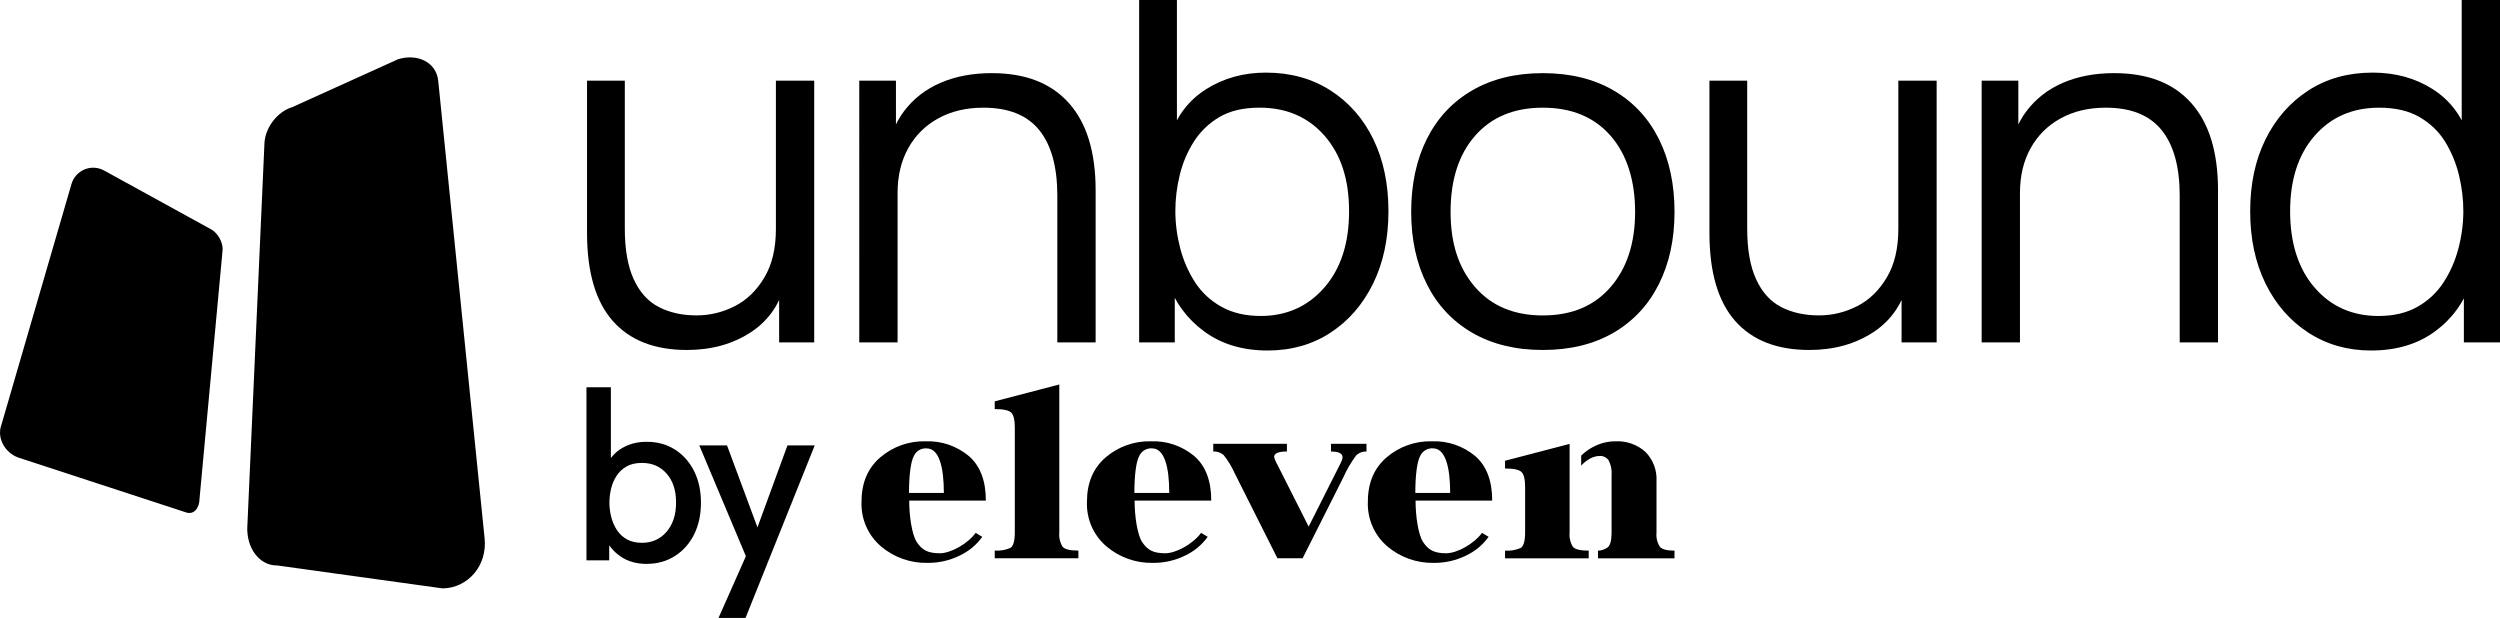 <?xml version="1.0" encoding="UTF-8"?> <svg xmlns="http://www.w3.org/2000/svg" id="uuid-f9a8df6d-805d-480d-8ed1-6a511dfd4391" viewBox="0 0 1080 266.96"><path d="m.6,183.54c-.5,1.34-.68,2.75-.56,4.16.11,1.41.52,2.8,1.18,4.09.66,1.29,1.58,2.49,2.7,3.49,1.12,1,2.44,1.82,3.92,2.37l72.41,23.67c.83.31,1.62.36,2.34.2s1.35-.54,1.89-1.1.96-1.28,1.26-2.15c.29-.86.46-1.86.47-2.98l9.92-106.94c.1-1.03,0-2.07-.29-3.07h0c-.23-.8-.57-1.59-.98-2.35-.42-.75-.92-1.46-1.47-2.08-.56-.62-1.18-1.16-1.83-1.57l-46.59-25.62c-5.48-3.01-12.35-.17-14.09,5.83L.6,183.54Z" style="stroke-width:0px;"></path><path d="m106.83,227.4c-.1,2.33.17,4.54.75,6.56.58,2.02,1.48,3.85,2.63,5.38,1.15,1.54,2.56,2.78,4.16,3.64,1.6.86,3.39,1.32,5.3,1.29l71.55,9.92c2.75-.04,5.33-.68,7.63-1.8s4.36-2.72,6.02-4.68c1.66-1.96,2.93-4.29,3.71-6.84.78-2.55,1.07-5.33.78-8.21l-20.05-197.76c-.2-1.96-.85-3.7-1.84-5.15-.99-1.44-2.32-2.61-3.9-3.44s-3.38-1.34-5.35-1.48c-1.95-.14-4.05.09-6.2.73l-45.8,20.74c-1.6.47-3.13,1.26-4.53,2.29-1.4,1.02-2.66,2.27-3.74,3.67-1.08,1.4-1.97,2.96-2.6,4.58-.64,1.63-1.03,3.34-1.11,5.04l-7.39,165.53Z" style="stroke-width:0px;"></path><path d="m296.73,151.19c-13.99,0-24.68-4.2-32.05-12.59-7.38-8.39-11.08-21.06-11.08-38V34.86h16.32v63.87c0,9.01,1.28,16.32,3.85,21.91,2.56,5.59,6.18,9.6,10.84,12,4.67,2.41,10.1,3.61,16.32,3.61,5.74,0,11.22-1.32,16.43-3.96,5.21-2.64,9.48-6.76,12.82-12.36,3.34-5.59,5.01-12.59,5.01-20.98V34.86h16.55v113.06h-15.15v-30.77l3.03,3.5c-2.18,9.95-7.19,17.52-15.03,22.73-7.85,5.21-17.13,7.81-27.86,7.81Z" style="stroke-width:0px;"></path><path d="m428.55,31.6c14.45,0,25.53,4.31,33.22,12.94,7.69,8.62,11.54,21.18,11.54,37.65v65.74h-16.55v-63.41c0-12.43-2.61-21.87-7.81-28.32-5.21-6.45-13.25-9.68-24.13-9.68-7.46,0-13.99,1.56-19.58,4.66-5.6,3.11-9.91,7.42-12.94,12.94-3.03,5.52-4.55,11.93-4.55,19.23v64.57h-16.55V34.86h15.85v35.43l-3.73-2.8c.77-7.61,3.18-14.1,7.22-19.46,4.04-5.36,9.29-9.44,15.74-12.24,6.45-2.8,13.87-4.2,22.26-4.2Z" style="stroke-width:0px;"></path><path d="m547.6,151.42c-10.72,0-19.82-2.72-27.28-8.16-7.46-5.44-12.74-12.59-15.85-21.45l3.03-3.73v29.84h-15.39V0h16.32v62.6l-2.8-3.96c2.8-8.7,7.96-15.42,15.5-20.16,7.54-4.74,16.12-7.11,25.76-7.11,10.56,0,19.85,2.56,27.86,7.69,8,5.13,14.18,12.16,18.53,21.1,4.35,8.94,6.53,19.31,6.53,31.12s-2.22,22.23-6.64,31.24c-4.43,9.01-10.57,16.09-18.41,21.21-7.85,5.13-16.9,7.69-27.16,7.69Zm-3.03-14.92c11.19,0,20.36-4.08,27.51-12.24,7.14-8.16,10.72-19.15,10.72-32.99s-3.54-24.55-10.6-32.64c-7.08-8.08-16.44-12.12-28.09-12.12-6.99,0-12.79,1.36-17.37,4.08-4.58,2.72-8.27,6.29-11.07,10.72-2.8,4.43-4.82,9.25-6.06,14.45-1.25,5.21-1.86,10.3-1.86,15.27,0,5.44.7,10.84,2.09,16.2,1.4,5.36,3.54,10.26,6.41,14.69s6.68,7.97,11.42,10.61c4.74,2.64,10.37,3.96,16.9,3.96Z" style="stroke-width:0px;"></path><path d="m666.51,151.19c-11.82,0-21.99-2.49-30.54-7.46-8.54-4.97-15.07-11.96-19.58-20.98-4.51-9.01-6.76-19.42-6.76-31.24s2.25-22.46,6.76-31.47c4.51-9.01,11.03-16,19.58-20.98,8.55-4.97,18.73-7.46,30.54-7.46s21.99,2.49,30.54,7.46c8.54,4.98,15.07,11.97,19.58,20.98,4.5,9.01,6.76,19.51,6.76,31.47s-2.25,22.23-6.76,31.24c-4.51,9.01-11.04,16.01-19.58,20.98-8.55,4.97-18.73,7.46-30.54,7.46Zm0-14.92c12.43,0,22.18-4.08,29.25-12.24,7.07-8.16,10.61-19,10.61-32.52s-3.54-24.79-10.61-32.87c-7.07-8.08-16.82-12.12-29.25-12.12s-22.19,4.04-29.26,12.12c-7.07,8.08-10.6,19.04-10.6,32.87s3.53,24.36,10.6,32.52c7.07,8.16,16.82,12.24,29.26,12.24Z" style="stroke-width:0px;"></path><path d="m781.6,151.19c-13.99,0-24.67-4.2-32.05-12.59-7.38-8.39-11.07-21.06-11.07-38V34.86h16.31v63.87c0,9.01,1.28,16.32,3.85,21.91,2.56,5.59,6.18,9.6,10.84,12,4.66,2.41,10.1,3.61,16.32,3.61,5.75,0,11.22-1.32,16.44-3.96,5.21-2.64,9.48-6.76,12.82-12.36,3.34-5.59,5.02-12.59,5.02-20.98V34.86h16.55v113.06h-15.15v-30.77l3.03,3.5c-2.18,9.95-7.19,17.52-15.04,22.73-7.85,5.21-17.13,7.81-27.86,7.81Z" style="stroke-width:0px;"></path><path d="m913.42,31.6c14.45,0,25.53,4.31,33.22,12.94,7.69,8.62,11.54,21.18,11.54,37.65v65.74h-16.55v-63.41c0-12.43-2.6-21.87-7.81-28.32-5.21-6.45-13.25-9.68-24.13-9.68-7.46,0-13.99,1.56-19.58,4.66-5.6,3.11-9.91,7.42-12.94,12.94-3.03,5.52-4.55,11.93-4.55,19.23v64.57h-16.55V34.86h15.85v35.43l-3.73-2.8c.77-7.61,3.19-14.1,7.23-19.46,4.04-5.36,9.28-9.44,15.73-12.24,6.45-2.8,13.87-4.2,22.26-4.2Z" style="stroke-width:0px;"></path><path d="m1024.29,151.42c-10.11,0-19.12-2.56-27.04-7.69-7.92-5.13-14.1-12.2-18.53-21.21-4.43-9.01-6.64-19.42-6.64-31.24s2.21-22.18,6.64-31.12c4.43-8.94,10.61-15.97,18.53-21.1,7.93-5.13,17.17-7.69,27.74-7.69,9.79,0,18.42,2.37,25.88,7.11,7.46,4.74,12.59,11.46,15.39,20.16l-2.8,3.96V0h16.55v147.92h-15.62v-29.84l3.03,3.73c-2.95,8.86-8.16,16.01-15.62,21.45-7.46,5.44-16.63,8.16-27.51,8.16Zm3.26-14.92c6.53,0,12.12-1.32,16.79-3.96,4.66-2.64,8.43-6.18,11.31-10.61,2.87-4.43,5.01-9.32,6.41-14.69,1.4-5.36,2.1-10.76,2.1-16.2,0-4.97-.62-10.06-1.87-15.27-1.24-5.21-3.23-10.02-5.94-14.45-2.72-4.43-6.41-8-11.08-10.72-4.66-2.72-10.49-4.08-17.48-4.08-11.5,0-20.79,4.04-27.86,12.12-7.07,8.08-10.6,18.96-10.6,32.64s3.53,24.83,10.6,32.99c7.07,8.16,16.28,12.24,27.63,12.24Z" style="stroke-width:0px;"></path><g id="uuid-0d444522-f5e6-4ab6-a257-6d904f27a88a"><g id="uuid-d8790206-7f13-4511-b480-11d14e59e49c"><path id="uuid-965ceed8-ca31-493a-adf9-02862f9ce19f" d="m457.62,166.09v63.87c-.22,2.18.28,4.38,1.42,6.24.95,1.11,3.23,1.65,6.83,1.65v3.33h-36.14v-3.33c2.29.16,4.59-.22,6.71-1.12,1.31-.75,1.96-3.01,1.96-6.76v-45.41c0-3.13-.5-5.22-1.51-6.27-1.01-1.05-3.39-1.57-7.16-1.57v-3.34l27.9-7.29h-.01Z" style="stroke-width:0px;"></path><path id="uuid-9e814ae5-160d-4d72-9525-20d092d84397" d="m503.35,239.01c-5.32,0-7.71-1.54-9.9-4.79-2.19-3.25-3.3-11.47-3.3-17.95h33.11c0-8.6-2.45-15.03-7.34-19.26-5.25-4.38-11.94-6.65-18.77-6.37-7.13-.17-14.07,2.3-19.49,6.94-5.39,4.63-8.09,11-8.09,19.1-.32,7.38,2.76,14.5,8.37,19.32,5.6,4.77,12.76,7.32,20.11,7.16,4.85.05,9.63-1.03,13.98-3.18,3.86-1.83,7.19-4.6,9.7-8.07l-2.86-1.71c-3.57,4.85-10.85,8.81-15.52,8.81m-11.18-42.06c.98-2.14,3.19-3.44,5.54-3.26,5.25,0,7.41,7.86,7.41,19.24h-15.07c0-7.04.68-13.46,2.12-15.98" style="stroke-width:0px;"></path><path id="uuid-aec65f1b-171b-44ac-bdf3-76226ea4599c" d="m405.97,239.01c-5.32,0-7.71-1.54-9.89-4.79-2.18-3.25-3.3-11.47-3.3-17.95h33.11c0-8.6-2.45-15.03-7.34-19.26-5.25-4.38-11.94-6.64-18.77-6.37-7.13-.17-14.07,2.3-19.5,6.94-5.39,4.63-8.1,11-8.1,19.1-.32,7.38,2.76,14.5,8.37,19.32,5.6,4.77,12.76,7.32,20.12,7.16,4.85.05,9.63-1.03,13.98-3.18,3.86-1.83,7.2-4.6,9.7-8.07l-2.86-1.71c-3.57,4.85-10.85,8.81-15.52,8.81m-11.17-42.05c.98-2.14,3.19-3.44,5.54-3.26,5.27,0,7.41,7.86,7.41,19.24h-15.06c0-7.04.68-13.46,2.12-15.98" style="stroke-width:0px;"></path><path id="uuid-3084cd9e-544f-45be-a42f-5b368a729edc" d="m624.72,239.01c-5.32,0-7.71-1.54-9.9-4.79-2.19-3.25-3.3-11.47-3.3-17.95h33.11c0-8.6-2.45-15.03-7.34-19.26-5.25-4.38-11.94-6.65-18.78-6.37-7.13-.17-14.07,2.3-19.49,6.94-5.39,4.63-8.1,11-8.1,19.1-.32,7.38,2.76,14.5,8.37,19.32,5.6,4.77,12.76,7.32,20.12,7.16,4.85.05,9.63-1.03,13.98-3.18,3.86-1.83,7.2-4.6,9.7-8.07l-2.86-1.71c-3.57,4.85-10.85,8.81-15.52,8.81m-11.17-42.06c.98-2.13,3.19-3.44,5.53-3.26,5.25,0,7.41,7.86,7.41,19.24h-15.06c0-7.04.68-13.46,2.12-15.98" style="stroke-width:0px;"></path><path id="uuid-36e4b98b-be0b-4725-b8a7-9284487eacaa" d="m562.72,241.19l17.56-34.89c1.51-3.41,3.4-6.65,5.64-9.63,1.19-1.11,2.77-1.7,4.4-1.61v-3.33h-15.33v3.33c3.33,0,5,.83,5,2.5-.11.88-.4,1.72-.83,2.49l-13.82,27.45-13.43-26.62c-.65-1.07-1.16-2.24-1.49-3.45,0-1.59,1.84-2.39,5.53-2.39v-3.32h-31.82v3.33c1.63-.11,3.22.43,4.45,1.49,1.96,2.46,3.6,5.16,4.87,8.03l18.4,36.61h10.86,0Z" style="stroke-width:0px;"></path><path id="uuid-6f9026f3-9852-405e-a7ce-f72f5549d300" d="m678.07,191.75v38.23c-.22,2.18.28,4.38,1.42,6.24.95,1.11,3.22,1.66,6.83,1.65v3.33h-36.14v-3.33c2.29.17,4.59-.22,6.71-1.12,1.31-.75,1.96-3.01,1.96-6.76v-19.76c0-3.13-.5-5.22-1.51-6.27s-3.39-1.57-7.16-1.57v-3.34l27.9-7.29h-.01Zm39,44.46c-1.17-1.81-1.67-3.97-1.46-6.11v-22.24c.26-4.68-1.47-9.26-4.75-12.61-3.56-3.21-8.26-4.87-13.06-4.6-3.1,0-6.15.73-8.93,2.11-2.15,1.02-4.11,2.39-5.8,4.06v4.37c.82-.97,1.79-1.82,2.87-2.5,1.49-1.07,3.26-1.67,5.09-1.72,1.5-.09,2.93.59,3.83,1.78,1.09,2.03,1.55,4.35,1.34,6.65v24.71c0,3.36-.57,5.48-1.69,6.35-1.21.9-2.68,1.4-4.18,1.42v3.33h33.05v-3.33c-3.24,0-5.35-.56-6.31-1.66" style="stroke-width:0px;"></path></g></g><path d="m279.46,243.61c-4.51,0-8.33-1.09-11.47-3.28-3.14-2.18-5.43-5.05-6.86-8.6l2.05-2.46v12.8h-9.83v-74.77h10.55v36.77l-2.05-2.56c1.43-3.41,3.7-6.04,6.81-7.89,3.11-1.84,6.67-2.77,10.7-2.77,4.64,0,8.72,1.13,12.24,3.38,3.52,2.25,6.26,5.34,8.24,9.27,1.98,3.93,2.97,8.48,2.97,13.67s-.99,9.76-2.97,13.72c-1.98,3.96-4.75,7.07-8.3,9.32-3.55,2.25-7.58,3.38-12.09,3.38Zm-2.15-9.12c4.37,0,7.92-1.59,10.65-4.76,2.73-3.18,4.1-7.39,4.1-12.65s-1.35-9.34-4.05-12.44c-2.7-3.11-6.27-4.66-10.7-4.66-2.66,0-4.88.51-6.66,1.54-1.78,1.02-3.21,2.37-4.3,4.05-1.09,1.67-1.88,3.52-2.36,5.53-.48,2.01-.72,4.05-.72,6.09s.27,4.22.82,6.3c.55,2.08,1.38,3.96,2.51,5.63,1.13,1.67,2.58,2.99,4.35,3.94,1.77.96,3.89,1.43,6.35,1.43Z" style="stroke-width:0px;"></path><path d="m310.39,266.96l14.54-32.77-1.13,9.83-21.71-51.62h11.98l15.06,40.56h-3.79l14.85-40.56h11.78l-29.91,74.56h-11.68Z" style="stroke-width:0px;"></path></svg> 